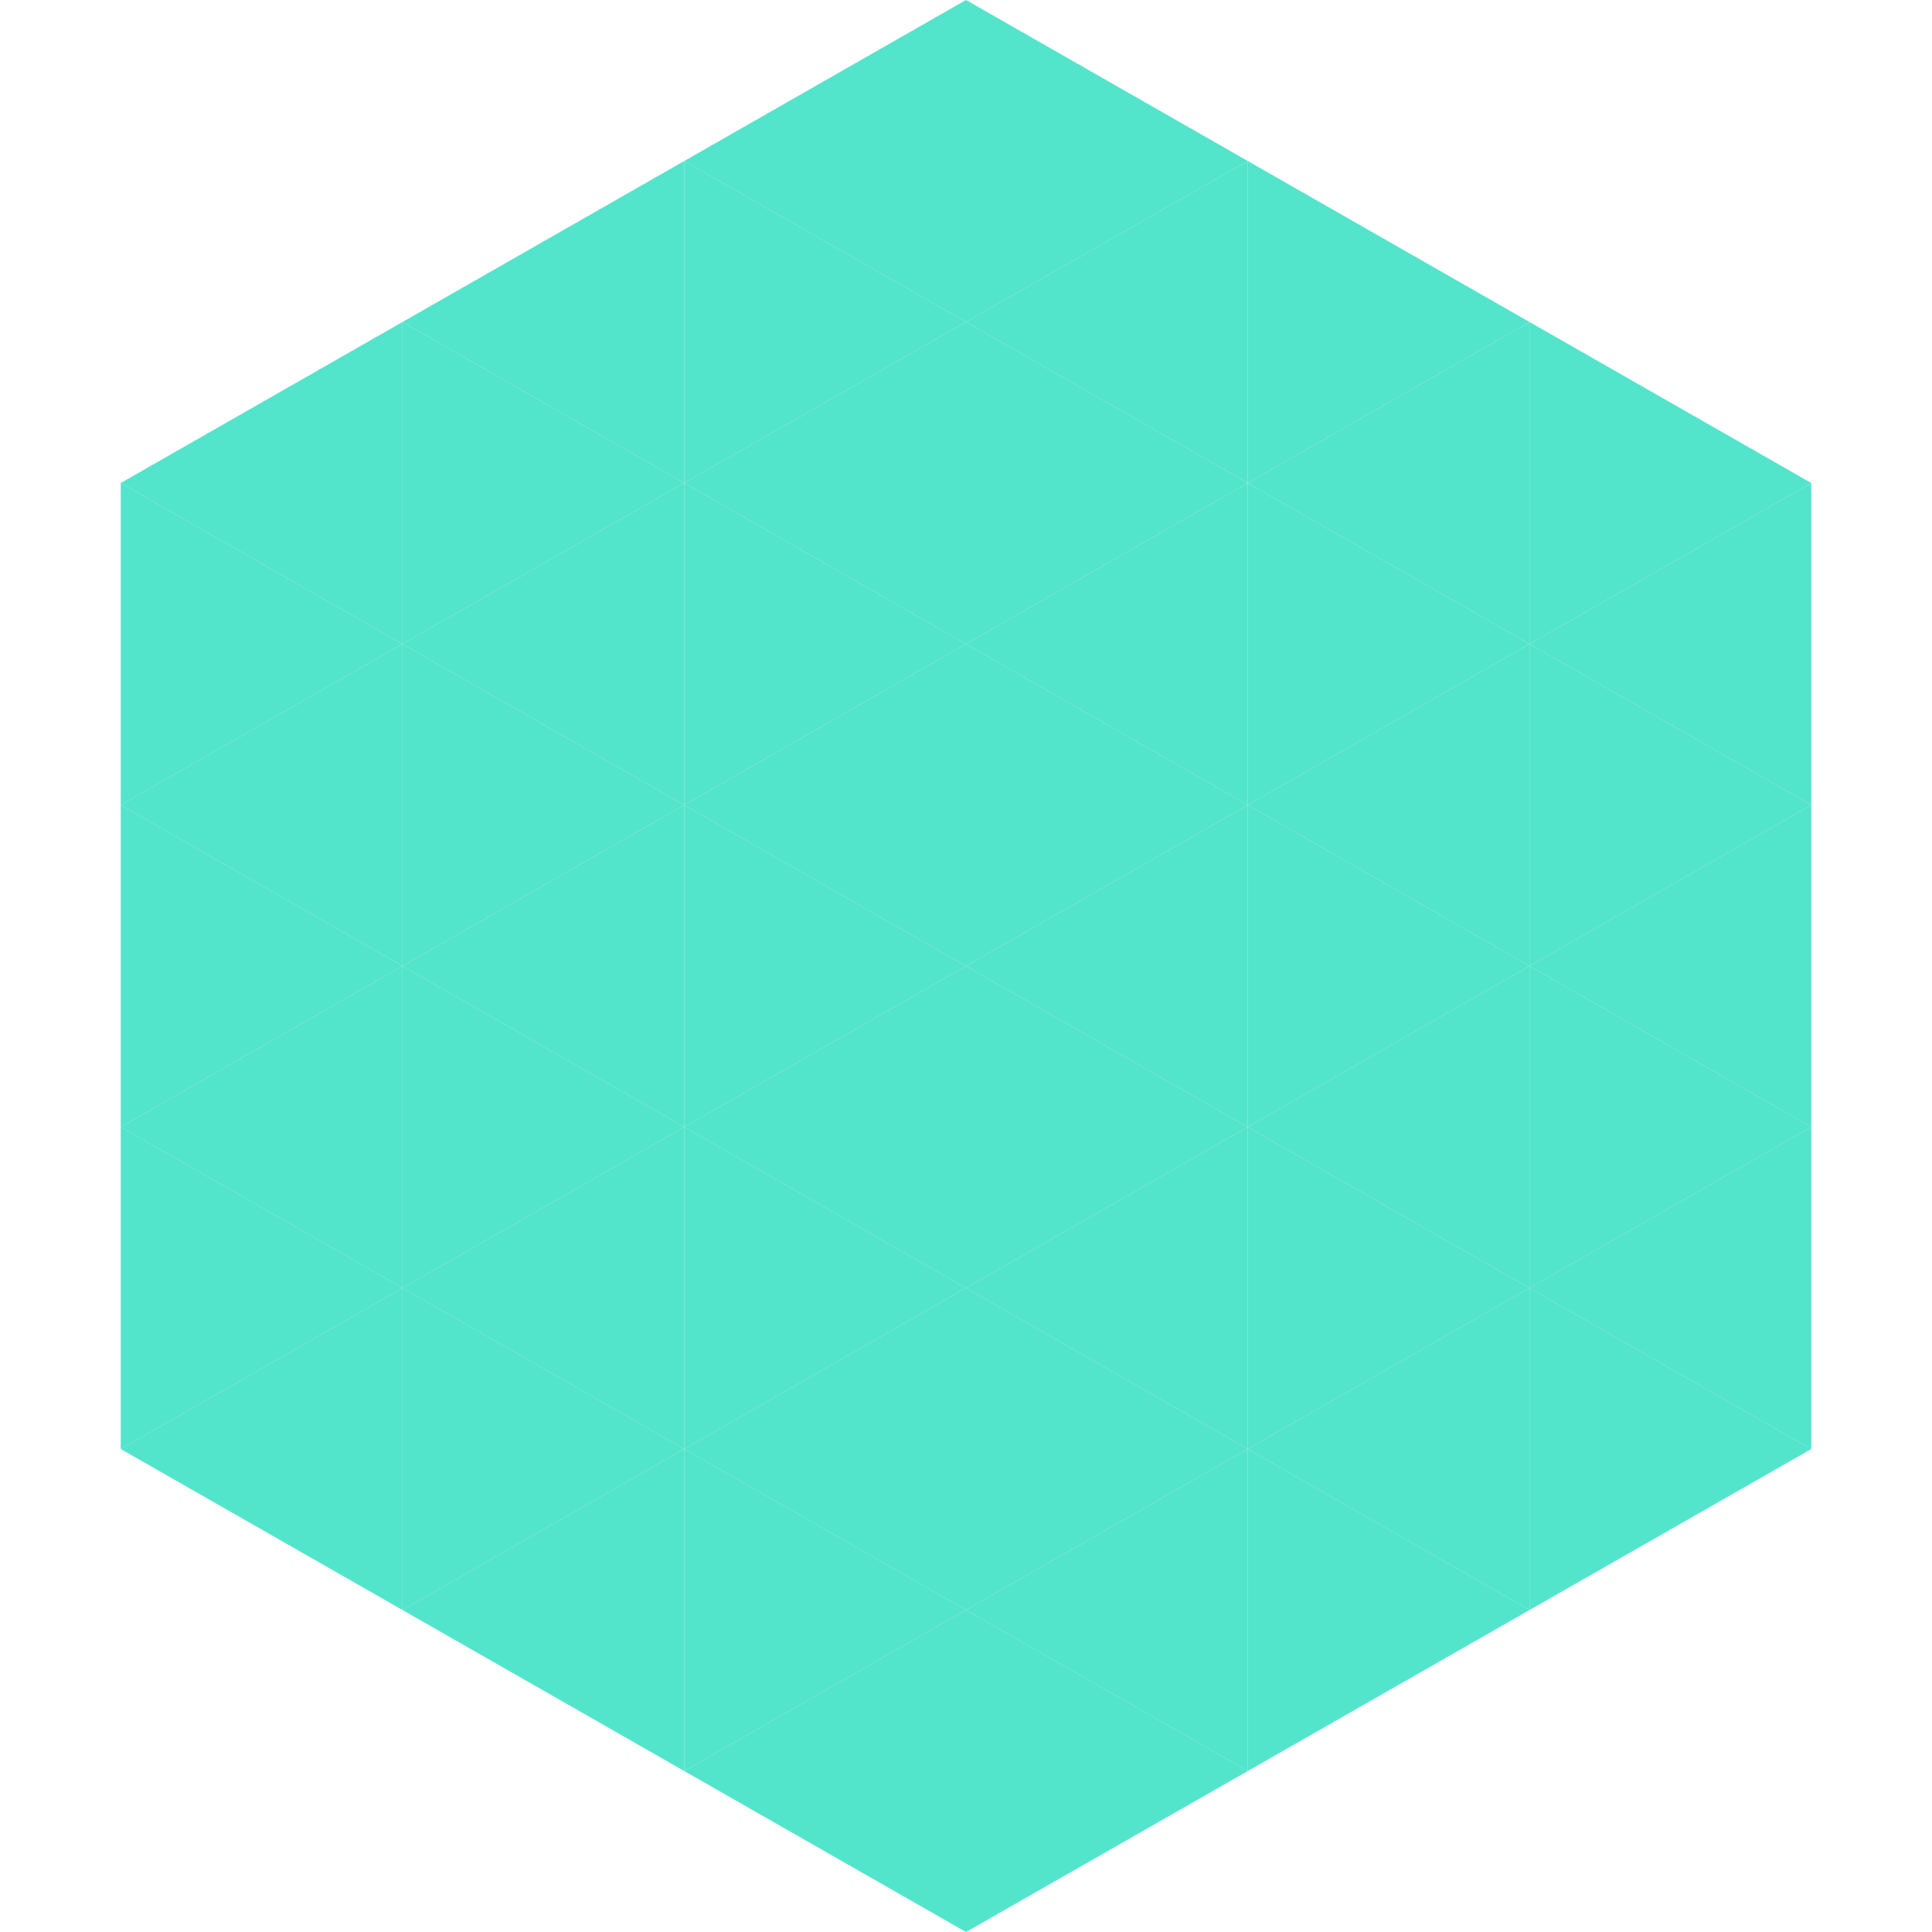 <?xml version="1.0"?>
<!-- Generated by SVGo -->
<svg width="240" height="240"
     xmlns="http://www.w3.org/2000/svg"
     xmlns:xlink="http://www.w3.org/1999/xlink">
<polygon points="50,40 15,60 50,80" style="fill:rgb(83,228,204)" />
<polygon points="190,40 225,60 190,80" style="fill:rgb(83,228,204)" />
<polygon points="15,60 50,80 15,100" style="fill:rgb(83,228,204)" />
<polygon points="225,60 190,80 225,100" style="fill:rgb(83,228,204)" />
<polygon points="50,80 15,100 50,120" style="fill:rgb(83,228,204)" />
<polygon points="190,80 225,100 190,120" style="fill:rgb(83,228,204)" />
<polygon points="15,100 50,120 15,140" style="fill:rgb(83,228,204)" />
<polygon points="225,100 190,120 225,140" style="fill:rgb(83,228,204)" />
<polygon points="50,120 15,140 50,160" style="fill:rgb(83,228,204)" />
<polygon points="190,120 225,140 190,160" style="fill:rgb(83,228,204)" />
<polygon points="15,140 50,160 15,180" style="fill:rgb(83,228,204)" />
<polygon points="225,140 190,160 225,180" style="fill:rgb(83,228,204)" />
<polygon points="50,160 15,180 50,200" style="fill:rgb(83,228,204)" />
<polygon points="190,160 225,180 190,200" style="fill:rgb(83,228,204)" />
<polygon points="15,180 50,200 15,220" style="fill:rgb(255,255,255); fill-opacity:0" />
<polygon points="225,180 190,200 225,220" style="fill:rgb(255,255,255); fill-opacity:0" />
<polygon points="50,0 85,20 50,40" style="fill:rgb(255,255,255); fill-opacity:0" />
<polygon points="190,0 155,20 190,40" style="fill:rgb(255,255,255); fill-opacity:0" />
<polygon points="85,20 50,40 85,60" style="fill:rgb(83,228,204)" />
<polygon points="155,20 190,40 155,60" style="fill:rgb(83,228,204)" />
<polygon points="50,40 85,60 50,80" style="fill:rgb(83,228,204)" />
<polygon points="190,40 155,60 190,80" style="fill:rgb(83,228,204)" />
<polygon points="85,60 50,80 85,100" style="fill:rgb(83,228,204)" />
<polygon points="155,60 190,80 155,100" style="fill:rgb(83,228,204)" />
<polygon points="50,80 85,100 50,120" style="fill:rgb(83,228,204)" />
<polygon points="190,80 155,100 190,120" style="fill:rgb(83,228,204)" />
<polygon points="85,100 50,120 85,140" style="fill:rgb(83,228,204)" />
<polygon points="155,100 190,120 155,140" style="fill:rgb(83,228,204)" />
<polygon points="50,120 85,140 50,160" style="fill:rgb(83,228,204)" />
<polygon points="190,120 155,140 190,160" style="fill:rgb(83,228,204)" />
<polygon points="85,140 50,160 85,180" style="fill:rgb(83,228,204)" />
<polygon points="155,140 190,160 155,180" style="fill:rgb(83,228,204)" />
<polygon points="50,160 85,180 50,200" style="fill:rgb(83,228,204)" />
<polygon points="190,160 155,180 190,200" style="fill:rgb(83,228,204)" />
<polygon points="85,180 50,200 85,220" style="fill:rgb(83,228,204)" />
<polygon points="155,180 190,200 155,220" style="fill:rgb(83,228,204)" />
<polygon points="120,0 85,20 120,40" style="fill:rgb(83,228,204)" />
<polygon points="120,0 155,20 120,40" style="fill:rgb(83,228,204)" />
<polygon points="85,20 120,40 85,60" style="fill:rgb(83,228,204)" />
<polygon points="155,20 120,40 155,60" style="fill:rgb(83,228,204)" />
<polygon points="120,40 85,60 120,80" style="fill:rgb(83,228,204)" />
<polygon points="120,40 155,60 120,80" style="fill:rgb(83,228,204)" />
<polygon points="85,60 120,80 85,100" style="fill:rgb(83,228,204)" />
<polygon points="155,60 120,80 155,100" style="fill:rgb(83,228,204)" />
<polygon points="120,80 85,100 120,120" style="fill:rgb(83,228,204)" />
<polygon points="120,80 155,100 120,120" style="fill:rgb(83,228,204)" />
<polygon points="85,100 120,120 85,140" style="fill:rgb(83,228,204)" />
<polygon points="155,100 120,120 155,140" style="fill:rgb(83,228,204)" />
<polygon points="120,120 85,140 120,160" style="fill:rgb(83,228,204)" />
<polygon points="120,120 155,140 120,160" style="fill:rgb(83,228,204)" />
<polygon points="85,140 120,160 85,180" style="fill:rgb(83,228,204)" />
<polygon points="155,140 120,160 155,180" style="fill:rgb(83,228,204)" />
<polygon points="120,160 85,180 120,200" style="fill:rgb(83,228,204)" />
<polygon points="120,160 155,180 120,200" style="fill:rgb(83,228,204)" />
<polygon points="85,180 120,200 85,220" style="fill:rgb(83,228,204)" />
<polygon points="155,180 120,200 155,220" style="fill:rgb(83,228,204)" />
<polygon points="120,200 85,220 120,240" style="fill:rgb(83,228,204)" />
<polygon points="120,200 155,220 120,240" style="fill:rgb(83,228,204)" />
<polygon points="85,220 120,240 85,260" style="fill:rgb(255,255,255); fill-opacity:0" />
<polygon points="155,220 120,240 155,260" style="fill:rgb(255,255,255); fill-opacity:0" />
</svg>

